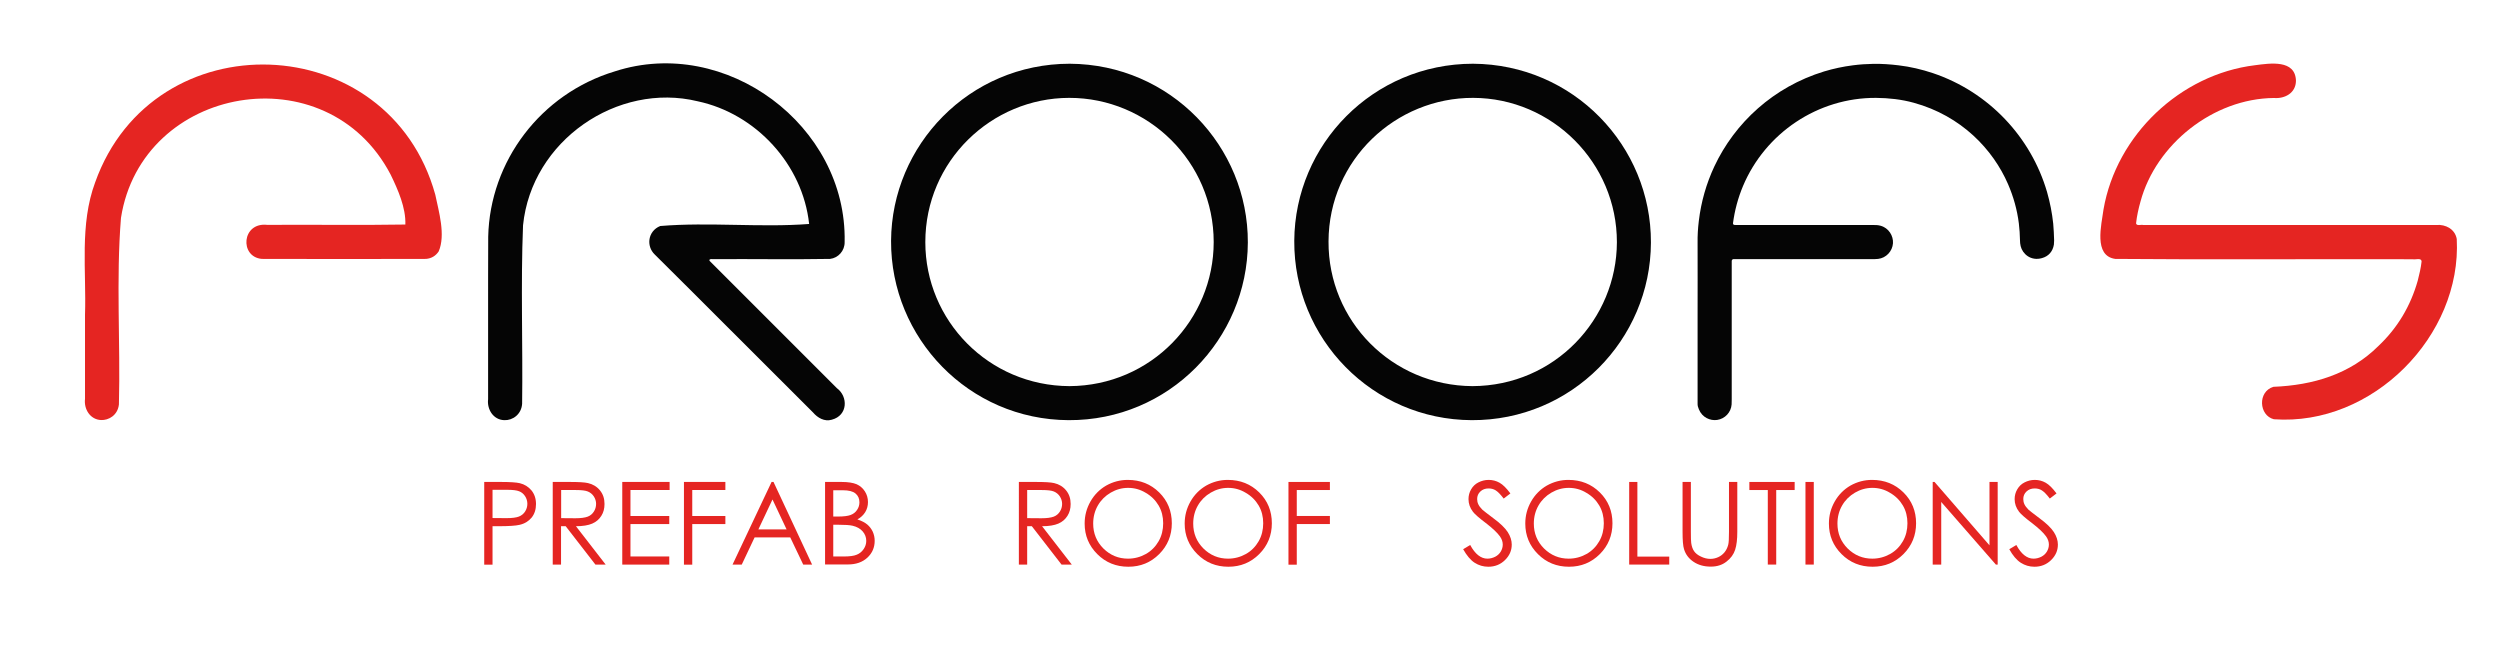 <?xml version="1.0" encoding="UTF-8"?>
<svg xmlns="http://www.w3.org/2000/svg" xmlns:xlink="http://www.w3.org/1999/xlink" version="1.1" id="Layer_1" x="0px" y="0px" width="2196.8px" height="566.9px" viewBox="0 0 2196.8 566.9" style="enable-background:new 0 0 2196.8 566.9;" xml:space="preserve"> <style type="text/css"> .st0{fill:#050505;} .st1{fill:#E52522;} </style> <g> <path class="st0" d="M735.4,341.1c-37.3-37.3-74.7-74.6-111.9-111.9c-1.1-2.4,3.8-1.2,5.2-1.5c33.6-0.2,67.2,0.4,100.7-0.2 c7.1-0.8,13-7.1,12.8-14.9c2.1-102.4-104.5-181.5-201.9-149.9C475,82.4,430.5,141.8,429,207.9c-0.2,23.2,0,46.4-0.1,69.5 c0,24.5,0,48.9,0,73.4c-1.1,9,4.7,18.2,14.3,18.4c7.3,0.3,15-5.1,15.6-14.4c0.7-52.2-1.3-104.6,0.8-156.8 c7.5-74.5,83.1-126.1,153.5-109c51.2,10.9,92.3,55.6,97.9,107.8c-42.7,3.3-87.8-1.8-130.9,1.8c-11,4.6-12.3,17.7-4.9,24.9 c22.4,22.1,44.6,44.5,66.9,66.7c24.1,24.1,48.2,48.1,72.3,72.2c4.1,4.8,10.1,8.3,16.5,6.4C745.1,365.1,745.4,348.5,735.4,341.1z"></path> <path class="st0" d="M1294.3,56c-87.8,0.1-156.5,70.9-157,155.6c-0.5,86,68.7,157.2,155.9,157.6c87.7,0.4,157.2-70.6,157.5-156 C1451,128.2,1382.6,56.5,1294.3,56z M1293.9,339.3c-70.7-0.4-126.9-57.3-126.5-127.2c0.3-71.9,59.3-126.3,127.1-126.1 c69.4,0.2,126.4,57,126.3,126.9C1420.6,280.4,1366.2,339,1293.9,339.3z"></path> <path class="st0" d="M940,56c-88.3,0.1-156.5,71.5-157,155.6C782.6,297,851.3,368.8,939,369.2c88.2,0.4,157.2-71.2,157.5-156.1 C1096.8,128.7,1028.7,56.5,940,56z M939.8,339.3c-71.1-0.3-126.7-57.6-126.7-126.5c0-71.4,58.2-126.7,126.4-126.8 c69.2-0.1,127,56.1,127,126.7C1066.5,280.8,1011.6,338.9,939.8,339.3z"></path> <path class="st0" d="M1805,211.3c-0.2-4.9-0.3-9.9-0.8-14.8c-1-9.4-2.8-18.6-5.4-27.7c-14.1-48.4-51.3-88-100.2-104.5 c-9.9-3.3-20-5.7-30.3-6.9c-7.3-0.9-14.7-1.4-22-1.3c-6.1,0.1-12.1,0.5-18.2,1.3c-8.6,1.1-17,2.9-25.3,5.4 c-44.4,13.6-78.4,45.1-96.4,83.5c-7.1,15.2-11.6,31.1-13.6,47.7c-0.8,6.5-1.2,13-1.1,19.6c0.1,21.7,0,43.5,0,65.2c0,24,0,48,0,71.9 c0,1.3,0,2.6,0,3.8c-0.1,1.8,0.4,3.5,1.1,5.1c2.9,7.3,10.1,10.3,16.1,9.4c6.9-1,12.2-6.7,12.7-13.6c0.1-1.6,0.1-3.2,0.1-4.8 c0-38.8,0-77.7,0-116.5c0-1.6,0-3.2,0-4.8c0-0.8,0.7-1.6,1.5-1.6c1.6,0,3.2,0,4.8,0c38.9,0,77.7,0,116.6,0c1.9,0,3.8,0,5.7-0.2 c7.1-0.8,12.6-6.7,13.1-13.8c0.4-6.2-3.5-13.4-11.1-15.4c-2.2-0.6-4.4-0.6-6.7-0.6c-38.9,0-77.7,0-116.6,0c-1.3,0-2.6,0-3.8,0 c-0.5,0-1,0-1.4-0.1c-0.5,0-1-0.8-1-1.4c1.5-11.3,4.4-22.2,8.8-32.7c19.6-46.6,65.8-77.8,116.9-77.5c11.3,0.1,22.3,1.3,33.2,4.3 c41.8,11.5,69.6,41,82.8,71.5c4.8,11.1,8,22.5,9.5,34.5c0.6,4.9,0.9,9.9,1,14.8c0,1.8,0.2,3.5,0.6,5.2c1.6,6.7,8.8,13.3,18.7,10.5 c5.8-1.6,9.5-5.8,10.5-11.9C1804.9,213.9,1805,212.6,1805,211.3z"></path> </g> <path class="st1" d="M2158.8,210c-1.5-8.6-9.7-13-17.9-12.3c-85.9,0-171.7,0-257.6,0c-2-0.5-5.7,1.1-6.3-1.4 c0.7-6.5,2.1-12.9,3.9-19.2c13.5-50.1,63.7-90.5,117.3-91c9.3,0.8,19.2-4.2,19.3-15.1c-0.5-18.9-22.8-15.4-35.9-13.7 c-65.8,8-121.9,61.4-133.2,126.7c-1.8,13.7-8.9,40.8,10.3,43.5c87.1,0.8,174.3,0,261.4,0.3c2.4,0.6,7.6-1.6,7.8,2 c-0.6,5.7-2,11.3-3.4,16.9c-6.3,22.2-17.7,41.4-34.4,57.2c-25.1,25-57.6,34.6-92.4,36c-14,4.2-12.8,25.2,0.4,28.5 C2084.8,374.7,2163.3,295,2158.8,210z"></path> <path class="st1" d="M382.5,171.1C341.9,24.2,134.7,16.8,83.6,160.3c-13.8,37.2-7.6,77.6-8.9,116.4c0,24.6,0,49.2,0,73.8 c-1.1,9,4.5,18.2,14.1,18.6c6.5,0.3,14.6-4,15.7-13.7c1.4-54.5-2.6-109.5,1.8-163.9c18.2-116.8,181-145.4,237-38 c6.5,13.4,13.4,29.1,12.9,43.8c-40.4,0.7-80.9,0-121.3,0.3c-22.5-2.6-24.6,28.1-4.9,29.9c48.1,0.1,96.3,0.2,144.4,0 c4.8-0.4,8.5-2.7,11.1-6.6C391.7,206.4,385.6,186.1,382.5,171.1z"></path> <g> <path class="st1" d="M425.5,423.5H440c8.3,0,13.9,0.4,16.8,1.1c4.1,1,7.5,3.1,10.2,6.3c2.6,3.2,4,7.2,4,12c0,4.8-1.3,8.8-3.9,12 c-2.6,3.1-6.1,5.3-10.6,6.3c-3.3,0.8-9.5,1.2-18.5,1.2h-5.2v33.8h-7.3V423.5z M432.8,430.6v24.6l12.3,0.1c5,0,8.6-0.5,10.9-1.4 c2.3-0.9,4.1-2.4,5.4-4.4c1.3-2,2-4.3,2-6.8c0-2.4-0.7-4.7-2-6.7c-1.3-2-3.1-3.5-5.2-4.3c-2.2-0.9-5.7-1.3-10.6-1.3H432.8z"></path> <path class="st1" d="M485.8,423.5h14.5c8.1,0,13.5,0.3,16.4,1c4.3,1,7.8,3.1,10.5,6.4s4,7.2,4,12c0,4-0.9,7.4-2.8,10.4 c-1.9,3-4.5,5.3-8,6.8c-3.5,1.5-8.2,2.3-14.3,2.3l26.1,33.7h-9l-26.1-33.7h-4.1v33.7h-7.3V423.5z M493.1,430.6v24.7l12.5,0.1 c4.8,0,8.4-0.5,10.8-1.4s4.1-2.4,5.4-4.4c1.3-2,2-4.3,2-6.8c0-2.4-0.7-4.6-2-6.6c-1.3-2-3.1-3.4-5.2-4.3c-2.1-0.9-5.7-1.3-10.7-1.3 H493.1z"></path> <path class="st1" d="M546.8,423.5h41.6v7.1h-34.4v22.8h34.1v7.1h-34.1V489h34.1v7.1h-41.3V423.5z"></path> <path class="st1" d="M601,423.5h36.4v7.1h-29.1v22.8h29.1v7.1h-29.1v35.7H601V423.5z"></path> <path class="st1" d="M679.7,423.5l33.9,72.6h-7.8l-11.4-23.9h-31.3l-11.3,23.9h-8.1l34.3-72.6H679.7z M678.8,438.9l-12.4,26.3h24.8 L678.8,438.9z"></path> <path class="st1" d="M725.1,423.5h14.3c5.8,0,10.2,0.7,13.3,2c3.1,1.4,5.5,3.5,7.3,6.3c1.8,2.8,2.7,6,2.7,9.4 c0,3.2-0.8,6.2-2.4,8.8s-3.9,4.8-6.9,6.4c3.8,1.3,6.7,2.8,8.7,4.5c2,1.7,3.6,3.8,4.8,6.3c1.1,2.5,1.7,5.1,1.7,8 c0,5.8-2.1,10.8-6.4,14.8c-4.3,4-10,6-17.2,6h-20V423.5z M732.2,430.6v23.3h4.2c5,0,8.8-0.5,11.1-1.4c2.4-0.9,4.3-2.4,5.6-4.4 c1.4-2,2.1-4.3,2.1-6.7c0-3.3-1.2-5.9-3.5-7.8c-2.3-1.9-6-2.8-11.1-2.8H732.2z M732.2,461.2V489h9c5.3,0,9.2-0.5,11.7-1.6 c2.5-1,4.5-2.7,6-4.9c1.5-2.2,2.3-4.6,2.3-7.2c0-3.2-1.1-6-3.2-8.4s-5-4-8.7-4.9c-2.5-0.6-6.8-0.9-12.9-0.9H732.2z"></path> <path class="st1" d="M895.4,423.5h14.5c8.1,0,13.5,0.3,16.4,1c4.3,1,7.8,3.1,10.5,6.4s4,7.2,4,12c0,4-0.9,7.4-2.8,10.4 c-1.9,3-4.5,5.3-8,6.8c-3.5,1.5-8.2,2.3-14.3,2.3l26.1,33.7h-9l-26.1-33.7h-4.1v33.7h-7.3V423.5z M902.6,430.6v24.7l12.5,0.1 c4.8,0,8.4-0.5,10.8-1.4s4.1-2.4,5.4-4.4c1.3-2,2-4.3,2-6.8c0-2.4-0.7-4.6-2-6.6c-1.3-2-3.1-3.4-5.2-4.3c-2.1-0.9-5.7-1.3-10.7-1.3 H902.6z"></path> <path class="st1" d="M991,421.7c11,0,20.2,3.7,27.6,11c7.4,7.3,11.1,16.4,11.1,27.1c0,10.6-3.7,19.7-11.1,27.1 c-7.4,7.4-16.4,11.1-27.1,11.1c-10.8,0-19.9-3.7-27.3-11.1c-7.4-7.4-11.1-16.3-11.1-26.8c0-7,1.7-13.4,5.1-19.4 c3.4-6,8-10.6,13.8-14C977.9,423.4,984.2,421.7,991,421.7z M991.3,428.7c-5.4,0-10.5,1.4-15.3,4.2c-4.8,2.8-8.6,6.6-11.3,11.3 c-2.7,4.7-4.1,10-4.1,15.9c0,8.6,3,15.9,9,21.9c6,5.9,13.2,8.9,21.6,8.9c5.6,0,10.9-1.4,15.7-4.1c4.8-2.7,8.5-6.5,11.2-11.2 s4-10,4-15.8c0-5.8-1.3-11-4-15.6s-6.5-8.4-11.4-11.2C1001.9,430.1,996.8,428.7,991.3,428.7z"></path> <path class="st1" d="M1078.9,421.7c11,0,20.2,3.7,27.6,11c7.4,7.3,11.1,16.4,11.1,27.1c0,10.6-3.7,19.7-11.1,27.1 c-7.4,7.4-16.4,11.1-27.1,11.1c-10.8,0-19.9-3.7-27.3-11.1c-7.4-7.4-11.1-16.3-11.1-26.8c0-7,1.7-13.4,5.1-19.4 c3.4-6,8-10.6,13.8-14C1065.8,423.4,1072.1,421.7,1078.9,421.7z M1079.2,428.7c-5.4,0-10.5,1.4-15.3,4.2 c-4.8,2.8-8.6,6.6-11.3,11.3c-2.7,4.7-4.1,10-4.1,15.9c0,8.6,3,15.9,9,21.9c6,5.9,13.2,8.9,21.6,8.9c5.6,0,10.9-1.4,15.7-4.1 c4.8-2.7,8.5-6.5,11.2-11.2s4-10,4-15.8c0-5.8-1.3-11-4-15.6s-6.5-8.4-11.4-11.2C1089.8,430.1,1084.7,428.7,1079.2,428.7z"></path> <path class="st1" d="M1132.2,423.5h36.4v7.1h-29.1v22.8h29.1v7.1h-29.1v35.7h-7.3V423.5z"></path> <path class="st1" d="M1285.7,482.6l6.2-3.7c4.3,8,9.4,12,15.1,12c2.4,0,4.7-0.6,6.9-1.7c2.1-1.1,3.8-2.7,4.9-4.6s1.7-3.9,1.7-6.1 c0-2.4-0.8-4.8-2.5-7.2c-2.3-3.2-6.4-7.1-12.4-11.7c-6.1-4.6-9.8-7.9-11.3-9.9c-2.6-3.4-3.9-7.1-3.9-11.1c0-3.2,0.8-6,2.3-8.6 c1.5-2.6,3.6-4.7,6.4-6.1s5.7-2.2,9-2.2c3.4,0,6.6,0.8,9.6,2.5c3,1.7,6.1,4.8,9.5,9.4l-5.9,4.5c-2.7-3.6-5.1-6-7-7.2 c-1.9-1.2-4-1.7-6.3-1.7c-2.9,0-5.3,0.9-7.2,2.7c-1.9,1.8-2.8,4-2.8,6.6c0,1.6,0.3,3.1,1,4.6c0.7,1.5,1.9,3.1,3.6,4.8 c1,0.9,4.1,3.3,9.4,7.3c6.3,4.6,10.6,8.8,12.9,12.4c2.3,3.6,3.5,7.3,3.5,10.9c0,5.3-2,9.8-6,13.7c-4,3.9-8.9,5.8-14.6,5.8 c-4.4,0-8.4-1.2-12-3.5S1288.8,488.1,1285.7,482.6z"></path> <path class="st1" d="M1378.2,421.7c11,0,20.2,3.7,27.6,11c7.4,7.3,11.1,16.4,11.1,27.1c0,10.6-3.7,19.7-11.1,27.1 c-7.4,7.4-16.4,11.1-27.1,11.1c-10.8,0-19.9-3.7-27.3-11.1c-7.4-7.4-11.1-16.3-11.1-26.8c0-7,1.7-13.4,5.1-19.4 c3.4-6,8-10.6,13.8-14C1365.1,423.4,1371.4,421.7,1378.2,421.7z M1378.5,428.7c-5.4,0-10.5,1.4-15.3,4.2 c-4.8,2.8-8.6,6.6-11.3,11.3c-2.7,4.7-4.1,10-4.1,15.9c0,8.6,3,15.9,9,21.9c6,5.9,13.2,8.9,21.6,8.9c5.6,0,10.9-1.4,15.7-4.1 c4.8-2.7,8.5-6.5,11.2-11.2s4-10,4-15.8c0-5.8-1.3-11-4-15.6s-6.5-8.4-11.4-11.2C1389.2,430.1,1384,428.7,1378.5,428.7z"></path> <path class="st1" d="M1431.5,423.5h7.3v65.6h28v7h-35.2V423.5z"></path> <path class="st1" d="M1478.5,423.5h7.3v43.9c0,5.2,0.1,8.4,0.3,9.7c0.4,2.9,1.2,5.3,2.5,7.2c1.3,1.9,3.3,3.5,6.1,4.8 c2.7,1.3,5.5,2,8.2,2c2.4,0,4.7-0.5,6.9-1.5c2.2-1,4-2.4,5.5-4.2c1.5-1.8,2.6-4,3.3-6.6c0.5-1.8,0.7-5.6,0.7-11.4v-43.9h7.3v43.9 c0,6.5-0.6,11.7-1.9,15.7c-1.3,4-3.8,7.5-7.6,10.4c-3.8,3-8.4,4.4-13.8,4.4c-5.9,0-10.9-1.4-15.1-4.2c-4.2-2.8-7-6.5-8.4-11.1 c-0.9-2.8-1.3-7.9-1.3-15.3V423.5z"></path> <path class="st1" d="M1537.2,430.6v-7.1h39.8v7.1h-16.2v65.5h-7.4v-65.5H1537.2z"></path> <path class="st1" d="M1586.5,423.5h7.3v72.6h-7.3V423.5z"></path> <path class="st1" d="M1645,421.7c11,0,20.2,3.7,27.6,11c7.4,7.3,11.1,16.4,11.1,27.1c0,10.6-3.7,19.7-11.1,27.1 c-7.4,7.4-16.4,11.1-27.1,11.1c-10.8,0-19.9-3.7-27.3-11.1c-7.4-7.4-11.1-16.3-11.1-26.8c0-7,1.7-13.4,5.1-19.4 c3.4-6,8-10.6,13.8-14C1631.9,423.4,1638.2,421.7,1645,421.7z M1645.3,428.7c-5.4,0-10.5,1.4-15.3,4.2c-4.8,2.8-8.6,6.6-11.3,11.3 c-2.7,4.7-4.1,10-4.1,15.9c0,8.6,3,15.9,9,21.9c6,5.9,13.2,8.9,21.6,8.9c5.6,0,10.9-1.4,15.7-4.1c4.8-2.7,8.5-6.5,11.2-11.2 s4-10,4-15.8c0-5.8-1.3-11-4-15.6s-6.5-8.4-11.4-11.2C1656,430.1,1650.8,428.7,1645.3,428.7z"></path> <path class="st1" d="M1698.3,496.1v-72.6h1.6l48.3,55.7v-55.7h7.2v72.6h-1.6l-48-55v55H1698.3z"></path> <path class="st1" d="M1765.6,482.6l6.2-3.7c4.3,8,9.4,12,15.1,12c2.4,0,4.7-0.6,6.9-1.7c2.1-1.1,3.8-2.7,4.9-4.6s1.7-3.9,1.7-6.1 c0-2.4-0.8-4.8-2.5-7.2c-2.3-3.2-6.4-7.1-12.4-11.7c-6.1-4.6-9.8-7.9-11.3-9.9c-2.6-3.4-3.9-7.1-3.9-11.1c0-3.2,0.8-6,2.3-8.6 c1.5-2.6,3.6-4.7,6.4-6.1s5.7-2.2,9-2.2c3.4,0,6.6,0.8,9.6,2.5c3,1.7,6.1,4.8,9.5,9.4l-5.9,4.5c-2.7-3.6-5.1-6-7-7.2 c-1.9-1.2-4-1.7-6.3-1.7c-2.9,0-5.3,0.9-7.2,2.7c-1.9,1.8-2.8,4-2.8,6.6c0,1.6,0.3,3.1,1,4.6c0.7,1.5,1.9,3.1,3.6,4.8 c1,0.9,4.1,3.3,9.4,7.3c6.3,4.6,10.6,8.8,12.9,12.4c2.3,3.6,3.5,7.3,3.5,10.9c0,5.3-2,9.8-6,13.7c-4,3.9-8.9,5.8-14.6,5.8 c-4.4,0-8.4-1.2-12-3.5S1768.6,488.1,1765.6,482.6z"></path> </g> </svg>
